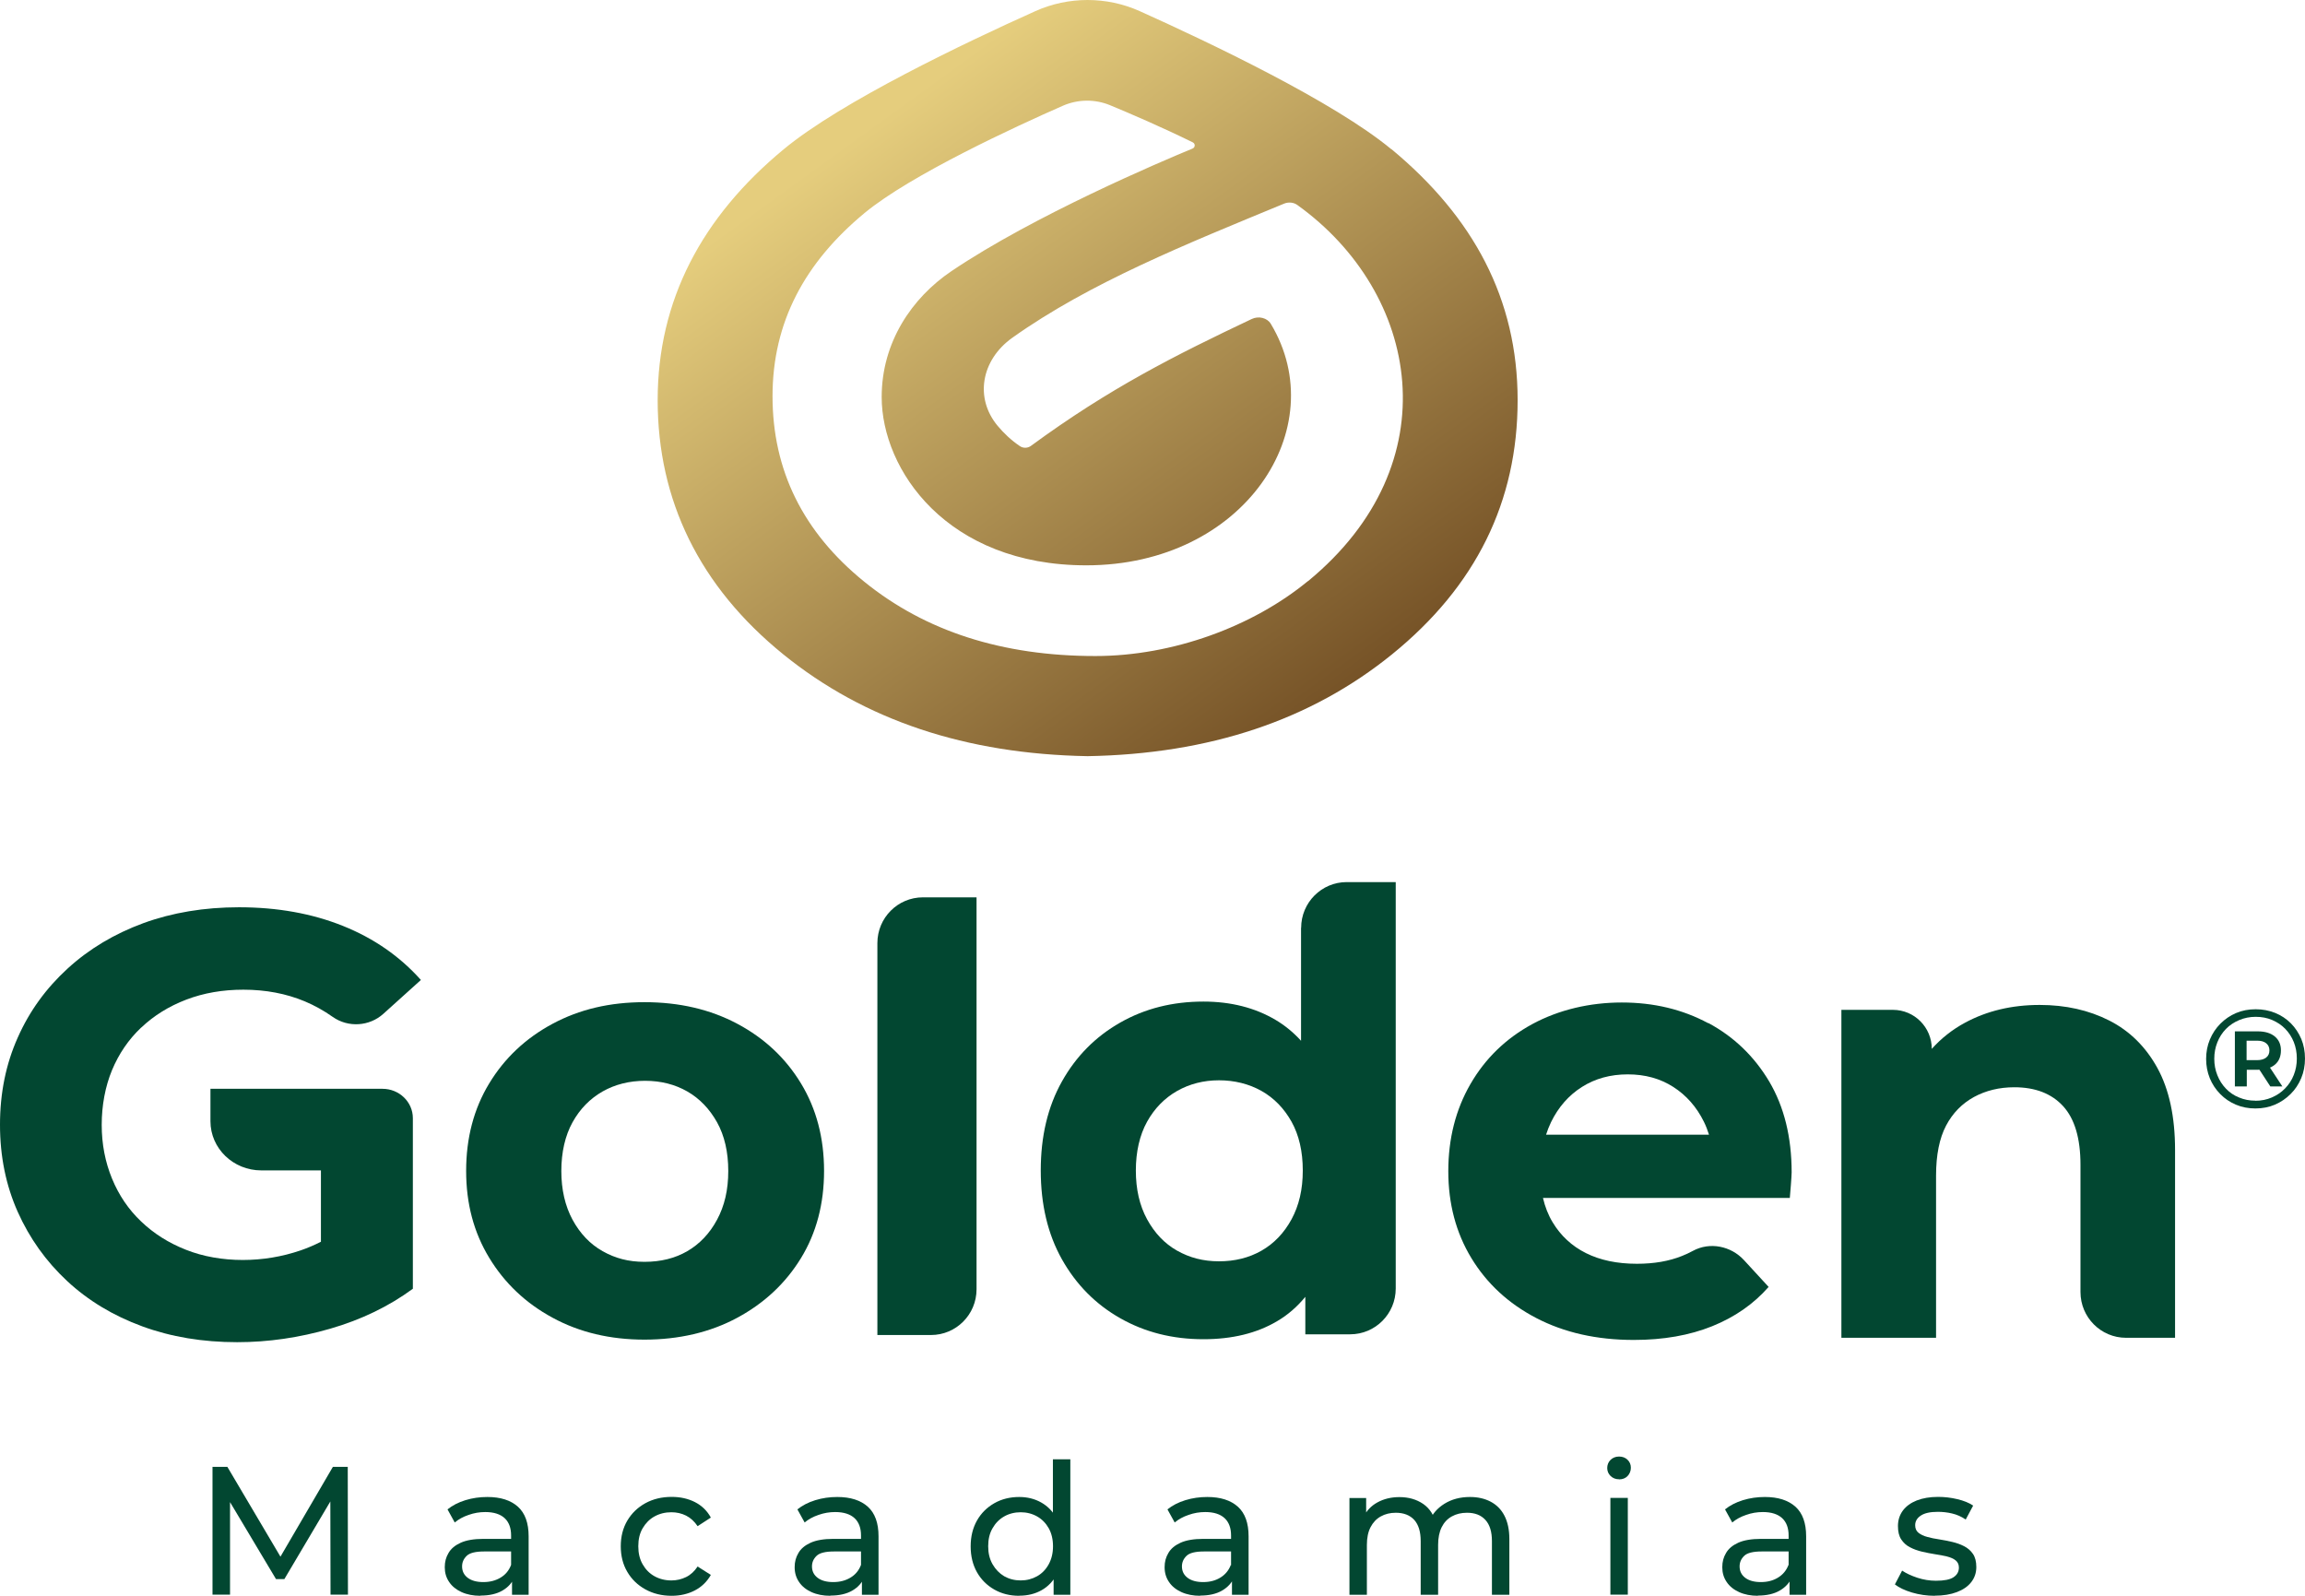 <svg width="182" height="126" viewBox="0 0 182 126" fill="none" xmlns="http://www.w3.org/2000/svg">
<path d="M16.779 125.911V115.822H17.954L22.46 123.445H21.833L26.283 115.822H27.458L27.474 125.911H26.098L26.082 117.997H26.412L22.453 124.682H21.793L17.801 117.997H18.163V125.911H16.787H16.779Z" fill="#024731"/>
<path d="M37.934 126C37.371 126 36.872 125.903 36.445 125.709C36.019 125.515 35.689 125.249 35.464 124.909C35.23 124.569 35.118 124.181 35.118 123.745C35.118 123.308 35.214 122.961 35.415 122.621C35.608 122.282 35.93 122.015 36.373 121.813C36.816 121.611 37.419 121.506 38.176 121.506H40.59V122.5H38.24C37.548 122.5 37.089 122.613 36.848 122.848C36.606 123.082 36.486 123.357 36.486 123.68C36.486 124.052 36.63 124.351 36.928 124.578C37.226 124.804 37.636 124.917 38.16 124.917C38.682 124.917 39.125 124.804 39.519 124.569C39.914 124.335 40.187 124.004 40.356 123.559L40.63 124.513C40.445 124.966 40.131 125.321 39.672 125.588C39.214 125.855 38.634 125.984 37.934 125.984V126ZM40.429 125.911V124.295L40.356 123.987V121.231C40.356 120.649 40.187 120.188 39.849 119.873C39.511 119.558 38.996 119.388 38.32 119.388C37.87 119.388 37.427 119.461 37.001 119.614C36.566 119.76 36.204 119.962 35.906 120.212L35.335 119.178C35.729 118.862 36.196 118.62 36.751 118.45C37.306 118.28 37.878 118.199 38.481 118.199C39.528 118.199 40.324 118.458 40.895 118.967C41.459 119.477 41.74 120.253 41.74 121.304V125.919H40.437L40.429 125.911Z" fill="#024731"/>
<path d="M53.03 126C52.258 126 51.566 125.83 50.954 125.491C50.342 125.151 49.868 124.691 49.53 124.109C49.184 123.526 49.015 122.847 49.015 122.088C49.015 121.328 49.184 120.657 49.53 120.067C49.876 119.485 50.35 119.024 50.954 118.692C51.557 118.361 52.25 118.191 53.03 118.191C53.722 118.191 54.334 118.329 54.873 118.603C55.412 118.878 55.831 119.282 56.128 119.824L55.082 120.503C54.833 120.131 54.527 119.848 54.173 119.67C53.819 119.493 53.432 119.404 53.014 119.404C52.515 119.404 52.072 119.517 51.678 119.735C51.284 119.953 50.978 120.269 50.745 120.665C50.511 121.061 50.399 121.538 50.399 122.088C50.399 122.637 50.511 123.114 50.745 123.518C50.978 123.923 51.284 124.238 51.678 124.456C52.072 124.674 52.515 124.788 53.014 124.788C53.424 124.788 53.811 124.699 54.173 124.521C54.535 124.343 54.833 124.068 55.082 123.688L56.128 124.351C55.831 124.876 55.412 125.289 54.873 125.572C54.334 125.855 53.714 126 53.03 126Z" fill="#024731"/>
<path d="M65.562 126C64.998 126 64.499 125.903 64.073 125.709C63.646 125.515 63.316 125.249 63.091 124.909C62.858 124.569 62.745 124.181 62.745 123.745C62.745 123.308 62.842 122.961 63.043 122.621C63.236 122.282 63.558 122.015 64.001 121.813C64.443 121.611 65.047 121.506 65.803 121.506H68.217V122.5H65.867C65.175 122.5 64.717 122.613 64.475 122.848C64.234 123.082 64.113 123.357 64.113 123.68C64.113 124.052 64.258 124.351 64.556 124.578C64.853 124.804 65.264 124.917 65.787 124.917C66.31 124.917 66.752 124.804 67.147 124.569C67.541 124.335 67.815 124.004 67.984 123.559L68.257 124.513C68.072 124.966 67.758 125.321 67.3 125.588C66.841 125.855 66.262 125.984 65.562 125.984V126ZM68.056 125.911V124.295L67.984 123.987V121.231C67.984 120.649 67.815 120.188 67.477 119.873C67.139 119.558 66.624 119.388 65.948 119.388C65.497 119.388 65.055 119.461 64.628 119.614C64.194 119.76 63.831 119.962 63.534 120.212L62.962 119.178C63.357 118.862 63.823 118.62 64.379 118.45C64.934 118.28 65.505 118.199 66.109 118.199C67.155 118.199 67.952 118.458 68.523 118.967C69.086 119.477 69.368 120.253 69.368 121.304V125.919H68.064L68.056 125.911Z" fill="#024731"/>
<path d="M80.48 126C79.74 126 79.088 125.838 78.508 125.507C77.929 125.176 77.47 124.723 77.141 124.141C76.811 123.559 76.642 122.872 76.642 122.096C76.642 121.32 76.811 120.64 77.141 120.058C77.47 119.476 77.929 119.024 78.508 118.692C79.088 118.361 79.748 118.199 80.48 118.199C81.124 118.199 81.703 118.345 82.218 118.636C82.733 118.927 83.152 119.355 83.457 119.937C83.771 120.511 83.924 121.231 83.924 122.096C83.924 122.961 83.771 123.68 83.474 124.254C83.176 124.828 82.765 125.264 82.25 125.555C81.735 125.846 81.148 125.992 80.488 125.992L80.48 126ZM80.593 124.787C81.067 124.787 81.502 124.674 81.888 124.456C82.275 124.238 82.58 123.923 82.806 123.51C83.031 123.098 83.144 122.629 83.144 122.088C83.144 121.546 83.031 121.069 82.806 120.665C82.58 120.269 82.275 119.953 81.888 119.735C81.502 119.517 81.067 119.404 80.593 119.404C80.118 119.404 79.667 119.517 79.289 119.735C78.903 119.953 78.597 120.269 78.372 120.665C78.138 121.061 78.026 121.538 78.026 122.088C78.026 122.637 78.138 123.098 78.372 123.51C78.605 123.914 78.911 124.23 79.289 124.456C79.675 124.674 80.11 124.787 80.593 124.787ZM83.192 125.911V123.85L83.28 122.079L83.136 120.309V115.224H84.512V125.919H83.192V125.911Z" fill="#024731"/>
<path d="M94.772 126C94.209 126 93.71 125.903 93.284 125.709C92.857 125.515 92.527 125.249 92.302 124.909C92.069 124.569 91.956 124.181 91.956 123.745C91.956 123.308 92.053 122.961 92.254 122.621C92.447 122.282 92.769 122.015 93.211 121.813C93.654 121.611 94.257 121.506 95.014 121.506H97.428V122.5H95.078C94.386 122.5 93.928 122.613 93.686 122.848C93.445 123.082 93.324 123.357 93.324 123.68C93.324 124.052 93.469 124.351 93.767 124.578C94.064 124.804 94.475 124.917 94.998 124.917C95.521 124.917 95.963 124.804 96.35 124.569C96.736 124.335 97.018 124.004 97.187 123.559L97.46 124.513C97.275 124.966 96.953 125.321 96.495 125.588C96.036 125.855 95.457 125.984 94.756 125.984L94.772 126ZM97.275 125.911V124.295L97.203 123.987V121.231C97.203 120.649 97.034 120.188 96.696 119.873C96.358 119.558 95.851 119.388 95.167 119.388C94.716 119.388 94.274 119.461 93.847 119.614C93.413 119.76 93.05 119.962 92.753 120.212L92.181 119.178C92.576 118.862 93.042 118.62 93.598 118.45C94.153 118.28 94.724 118.199 95.328 118.199C96.374 118.199 97.171 118.458 97.742 118.967C98.305 119.477 98.587 120.253 98.587 121.304V125.919H97.283L97.275 125.911Z" fill="#024731"/>
<path d="M116.07 118.199C116.682 118.199 117.221 118.321 117.688 118.563C118.155 118.806 118.525 119.17 118.782 119.663C119.04 120.156 119.177 120.77 119.177 121.522V125.919H117.801V121.684C117.801 120.94 117.632 120.39 117.286 120.01C116.94 119.63 116.457 119.444 115.837 119.444C115.378 119.444 114.976 119.541 114.63 119.735C114.284 119.929 114.018 120.212 113.833 120.584C113.648 120.956 113.552 121.425 113.552 121.983V125.919H112.176V121.684C112.176 120.94 112.007 120.39 111.669 120.01C111.331 119.638 110.84 119.444 110.212 119.444C109.762 119.444 109.367 119.541 109.021 119.735C108.675 119.929 108.41 120.212 108.217 120.584C108.023 120.956 107.927 121.425 107.927 121.983V125.919H106.551V118.28H107.87V120.309L107.653 119.792C107.895 119.291 108.257 118.903 108.756 118.628C109.255 118.353 109.834 118.208 110.494 118.208C111.218 118.208 111.846 118.385 112.377 118.749C112.9 119.113 113.246 119.655 113.407 120.382L112.844 120.148C113.077 119.558 113.479 119.089 114.051 118.733C114.622 118.377 115.298 118.199 116.062 118.199H116.07Z" fill="#024731"/>
<path d="M127.838 116.801C127.572 116.801 127.347 116.712 127.17 116.542C126.993 116.372 126.904 116.154 126.904 115.911C126.904 115.669 126.993 115.435 127.17 115.265C127.347 115.095 127.572 115.006 127.838 115.006C128.103 115.006 128.329 115.087 128.506 115.257C128.683 115.426 128.771 115.637 128.771 115.887C128.771 116.138 128.683 116.364 128.514 116.542C128.345 116.72 128.119 116.809 127.838 116.809V116.801ZM127.154 125.911V118.272H128.53V125.911H127.154Z" fill="#024731"/>
<path d="M138.805 126C138.242 126 137.743 125.903 137.317 125.709C136.89 125.515 136.56 125.249 136.335 124.909C136.101 124.569 135.989 124.181 135.989 123.745C135.989 123.308 136.085 122.961 136.287 122.621C136.48 122.282 136.802 122.015 137.244 121.813C137.687 121.611 138.29 121.506 139.047 121.506H141.461V122.5H139.111C138.419 122.5 137.96 122.613 137.719 122.848C137.477 123.082 137.357 123.357 137.357 123.68C137.357 124.052 137.502 124.351 137.799 124.578C138.097 124.804 138.507 124.917 139.031 124.917C139.554 124.917 139.996 124.804 140.382 124.569C140.769 124.335 141.05 124.004 141.219 123.559L141.493 124.513C141.308 124.966 140.986 125.321 140.527 125.588C140.069 125.855 139.489 125.984 138.789 125.984L138.805 126ZM141.3 125.911V124.295L141.227 123.987V121.231C141.227 120.649 141.058 120.188 140.72 119.873C140.382 119.558 139.875 119.388 139.191 119.388C138.741 119.388 138.298 119.461 137.872 119.614C137.437 119.76 137.075 119.962 136.777 120.212L136.206 119.178C136.6 118.862 137.067 118.62 137.622 118.45C138.178 118.28 138.749 118.199 139.352 118.199C140.399 118.199 141.195 118.458 141.767 118.967C142.33 119.477 142.611 120.253 142.611 121.304V125.919H141.308L141.3 125.911Z" fill="#024731"/>
<path d="M152.765 126C152.137 126 151.533 125.911 150.962 125.741C150.391 125.572 149.948 125.353 149.618 125.103L150.189 124.012C150.511 124.23 150.914 124.416 151.397 124.577C151.871 124.731 152.362 124.812 152.861 124.812C153.505 124.812 153.964 124.723 154.245 124.537C154.527 124.351 154.672 124.1 154.672 123.769C154.672 123.526 154.583 123.341 154.414 123.203C154.245 123.066 154.012 122.969 153.73 122.896C153.449 122.831 153.135 122.767 152.789 122.718C152.443 122.662 152.097 122.597 151.759 122.516C151.413 122.435 151.099 122.322 150.809 122.168C150.519 122.023 150.294 121.813 150.117 121.546C149.94 121.279 149.86 120.932 149.86 120.487C149.86 120.042 149.988 119.622 150.246 119.274C150.503 118.927 150.874 118.66 151.34 118.474C151.815 118.288 152.378 118.191 153.03 118.191C153.529 118.191 154.036 118.248 154.543 118.369C155.058 118.49 155.476 118.66 155.798 118.878L155.211 119.978C154.865 119.743 154.511 119.59 154.133 119.501C153.762 119.412 153.384 119.371 153.014 119.371C152.41 119.371 151.96 119.468 151.662 119.67C151.364 119.865 151.22 120.123 151.22 120.43C151.22 120.689 151.308 120.891 151.485 121.029C151.662 121.166 151.887 121.279 152.177 121.352C152.459 121.433 152.773 121.497 153.119 121.546C153.465 121.603 153.811 121.667 154.149 121.748C154.495 121.829 154.809 121.942 155.09 122.088C155.372 122.233 155.605 122.435 155.782 122.694C155.959 122.953 156.048 123.3 156.048 123.729C156.048 124.189 155.911 124.585 155.645 124.925C155.38 125.264 155.002 125.523 154.511 125.709C154.02 125.895 153.441 125.992 152.757 125.992L152.765 126Z" fill="#024731"/>
<path d="M109.859 11.784C105.329 8.033 95.56 3.385 89.991 0.879C87.376 -0.293 84.366 -0.293 81.751 0.879C76.174 3.385 66.413 8.033 61.883 11.784C55.421 17.128 51.929 23.7 51.929 31.598C51.929 39.495 55.22 46.294 61.851 51.669C68.264 56.867 76.263 59.535 85.879 59.705C95.495 59.535 103.494 56.867 109.908 51.669C116.538 46.294 119.83 39.6 119.83 31.598C119.83 23.595 116.329 17.136 109.875 11.784H109.859ZM103.261 45.89C98.924 49.463 92.606 51.799 86.491 51.799C79.152 51.799 73.076 49.851 68.24 45.93C63.404 42.009 60.998 37.127 60.998 31.282C60.998 25.438 63.549 20.725 68.264 16.82C71.909 13.805 80.206 9.981 83.924 8.349C85.107 7.831 86.459 7.815 87.65 8.308C89.291 8.987 91.77 10.054 94.184 11.242C94.393 11.348 94.377 11.639 94.168 11.727C91.737 12.73 81.646 17.006 75.12 21.412C72.006 23.514 69.616 27.022 69.616 31.347C69.616 37.086 74.758 44.637 85.775 44.637C98.255 44.637 105.289 33.788 100.34 25.567C100.058 25.098 99.382 24.928 98.835 25.187C92.784 28.057 87.609 30.652 81.405 35.203C81.147 35.397 80.785 35.405 80.52 35.219C79.828 34.75 79.257 34.2 78.782 33.635C76.939 31.436 77.47 28.429 79.924 26.674C86.032 22.325 93.709 19.254 101.394 16.077C101.732 15.939 102.142 15.972 102.432 16.182C112.105 23.126 114.575 36.601 103.277 45.89H103.261Z" fill="url(#paint0_linear_613_7427)"/>
<path d="M102.729 73.269V82.178C102.134 81.523 101.466 80.973 100.718 80.529C99.092 79.567 97.185 79.082 95.02 79.082C92.59 79.082 90.401 79.631 88.454 80.739C86.507 81.846 84.97 83.39 83.851 85.387C82.733 87.376 82.177 89.72 82.177 92.412C82.177 95.104 82.733 97.448 83.851 99.437C84.97 101.425 86.499 102.977 88.454 104.085C90.401 105.192 92.59 105.742 95.02 105.742C97.29 105.742 99.229 105.273 100.838 104.319C101.683 103.826 102.424 103.179 103.067 102.395V105.354H106.608C108.596 105.354 110.205 103.737 110.205 101.741V69.648H106.334C104.347 69.648 102.737 71.265 102.737 73.261L102.729 73.269ZM101.981 96.268C101.386 97.359 100.597 98.184 99.607 98.75C98.617 99.315 97.499 99.59 96.251 99.59C95.004 99.59 93.934 99.307 92.944 98.75C91.954 98.192 91.166 97.359 90.57 96.268C89.975 95.177 89.685 93.891 89.685 92.42C89.685 90.949 89.983 89.631 90.57 88.572C91.158 87.513 91.954 86.705 92.944 86.139C93.934 85.581 95.036 85.298 96.251 85.298C97.467 85.298 98.617 85.581 99.607 86.139C100.597 86.697 101.386 87.513 101.981 88.572C102.568 89.631 102.866 90.916 102.866 92.42C102.866 93.924 102.568 95.177 101.981 96.268Z" fill="#024731"/>
<path d="M58.219 80.836C56.078 79.696 53.632 79.13 50.888 79.13C48.144 79.13 45.754 79.696 43.63 80.836C41.505 81.976 39.839 83.544 38.624 85.549C37.409 87.553 36.806 89.857 36.806 92.452C36.806 95.047 37.409 97.302 38.624 99.307C39.839 101.312 41.505 102.896 43.63 104.044C45.754 105.2 48.176 105.774 50.888 105.774C53.6 105.774 56.078 105.2 58.219 104.044C60.359 102.888 62.033 101.32 63.248 99.332C64.463 97.343 65.067 95.047 65.067 92.452C65.067 89.857 64.463 87.553 63.248 85.549C62.033 83.544 60.359 81.976 58.219 80.836ZM56.617 96.308C56.03 97.4 55.241 98.224 54.268 98.79C53.294 99.356 52.167 99.631 50.888 99.631C49.608 99.631 48.57 99.348 47.581 98.79C46.591 98.232 45.802 97.4 45.207 96.308C44.619 95.217 44.322 93.931 44.322 92.46C44.322 90.989 44.619 89.671 45.207 88.612C45.794 87.553 46.591 86.745 47.581 86.179C48.57 85.621 49.689 85.338 50.936 85.338C52.184 85.338 53.294 85.621 54.268 86.179C55.241 86.737 56.022 87.553 56.617 88.612C57.205 89.671 57.503 90.957 57.503 92.46C57.503 93.964 57.205 95.217 56.617 96.308Z" fill="#024731"/>
<path d="M69.277 74.466V105.41H73.51C75.497 105.41 77.107 103.794 77.107 101.797V70.852H72.874C70.886 70.852 69.277 72.469 69.277 74.466Z" fill="#024731"/>
<path d="M11.153 81.135C12.151 80.189 13.334 79.454 14.71 78.928C16.086 78.403 17.583 78.144 19.216 78.144C20.979 78.144 22.596 78.451 24.069 79.066C24.833 79.389 25.566 79.793 26.274 80.294C27.489 81.151 29.163 81.046 30.265 80.052L33.234 77.376C31.569 75.509 29.517 74.086 27.078 73.108C24.64 72.13 21.904 71.636 18.87 71.636C16.126 71.636 13.608 72.057 11.322 72.889C9.037 73.73 7.041 74.918 5.343 76.471C3.645 78.023 2.326 79.833 1.4 81.927C0.467 84.013 0 86.309 0 88.806C0 91.304 0.467 93.592 1.4 95.686C2.334 97.771 3.629 99.59 5.295 101.142C6.961 102.694 8.94 103.883 11.226 104.723C13.511 105.564 16.014 105.976 18.726 105.976C21.18 105.976 23.626 105.621 26.081 104.909C28.535 104.198 30.707 103.147 32.599 101.757V88.289C32.599 87.004 31.52 85.969 30.201 85.969H16.617V88.532C16.617 90.674 18.412 92.412 20.633 92.412H25.34V98.046C24.817 98.313 24.286 98.539 23.747 98.725C22.258 99.234 20.729 99.485 19.16 99.485C17.591 99.485 16.03 99.218 14.678 98.677C13.318 98.143 12.143 97.4 11.145 96.446C10.147 95.5 9.383 94.368 8.844 93.058C8.305 91.749 8.031 90.334 8.031 88.814C8.031 87.295 8.305 85.799 8.844 84.498C9.383 83.204 10.147 82.081 11.145 81.135H11.153Z" fill="#024731"/>
<path d="M170.347 84.328C169.422 82.647 168.151 81.394 166.541 80.577C164.932 79.761 163.097 79.348 161.053 79.348C158.848 79.348 156.885 79.817 155.163 80.747C154.141 81.297 153.272 81.992 152.531 82.816C152.531 81.111 151.155 79.736 149.465 79.736H145.394V105.629H152.869V92.824C152.869 91.191 153.135 89.874 153.658 88.879C154.181 87.885 154.921 87.133 155.863 86.616C156.804 86.106 157.866 85.848 159.049 85.848C160.707 85.848 161.995 86.349 162.904 87.343C163.813 88.338 164.272 89.882 164.272 91.967V102.015C164.272 104.012 165.881 105.629 167.869 105.629H171.74V90.803C171.74 88.176 171.273 86.017 170.347 84.328Z" fill="#024731"/>
<path d="M134.876 80.788C132.848 79.696 130.571 79.155 128.052 79.155C125.533 79.155 123.079 79.729 120.987 80.861C118.894 82 117.269 83.577 116.102 85.598C114.935 87.618 114.356 89.914 114.356 92.477C114.356 95.039 114.959 97.327 116.175 99.332C117.39 101.337 119.096 102.921 121.301 104.069C123.505 105.217 126.072 105.799 129.01 105.799C131.343 105.799 133.403 105.435 135.19 104.716C136.976 103.996 138.465 102.962 139.648 101.612L137.708 99.502C136.678 98.378 135.005 98.038 133.669 98.766C133.395 98.912 133.114 99.049 132.824 99.162C131.786 99.582 130.595 99.785 129.251 99.785C127.682 99.785 126.346 99.502 125.228 98.944C124.109 98.386 123.232 97.57 122.596 96.511C122.242 95.929 121.993 95.282 121.832 94.587H141.322C141.354 94.263 141.466 92.857 141.466 92.566C141.466 89.777 140.871 87.384 139.696 85.395C138.513 83.407 136.912 81.863 134.884 80.772L134.876 80.788ZM122.073 89.599C122.186 89.251 122.314 88.92 122.467 88.605C123.047 87.416 123.86 86.487 124.906 85.824C125.952 85.161 127.159 84.83 128.527 84.83C129.895 84.83 131.094 85.161 132.124 85.824C133.154 86.487 133.959 87.4 134.538 88.572C134.699 88.896 134.828 89.235 134.94 89.591H122.065L122.073 89.599Z" fill="#024731"/>
<path d="M178.08 87.521C177.525 87.521 177.018 87.424 176.543 87.222C176.068 87.02 175.658 86.745 175.304 86.381C174.95 86.018 174.676 85.605 174.483 85.136C174.29 84.659 174.193 84.15 174.193 83.609C174.193 83.067 174.29 82.55 174.491 82.073C174.692 81.596 174.966 81.183 175.32 80.828C175.674 80.472 176.084 80.189 176.559 79.987C177.034 79.785 177.549 79.688 178.104 79.688C178.659 79.688 179.166 79.785 179.649 79.979C180.124 80.173 180.534 80.448 180.889 80.803C181.243 81.159 181.508 81.572 181.709 82.04C181.902 82.509 181.999 83.019 181.999 83.576C181.999 84.134 181.902 84.651 181.701 85.128C181.5 85.605 181.226 86.026 180.864 86.381C180.51 86.737 180.092 87.02 179.625 87.222C179.15 87.424 178.643 87.521 178.088 87.521H178.08ZM178.072 86.915C178.547 86.915 178.981 86.826 179.376 86.656C179.77 86.486 180.124 86.252 180.422 85.945C180.72 85.638 180.953 85.29 181.114 84.878C181.275 84.474 181.355 84.037 181.355 83.576C181.355 83.115 181.275 82.679 181.114 82.275C180.953 81.879 180.728 81.531 180.438 81.232C180.148 80.933 179.802 80.707 179.408 80.537C179.014 80.367 178.571 80.286 178.104 80.286C177.638 80.286 177.203 80.375 176.801 80.545C176.398 80.715 176.044 80.949 175.754 81.248C175.465 81.547 175.239 81.895 175.079 82.299C174.918 82.703 174.837 83.132 174.837 83.6C174.837 84.069 174.918 84.49 175.079 84.894C175.239 85.298 175.465 85.654 175.754 85.953C176.044 86.26 176.39 86.495 176.793 86.656C177.195 86.826 177.621 86.907 178.08 86.907L178.072 86.915ZM176.463 85.783V81.434H178.273C178.845 81.434 179.295 81.572 179.617 81.838C179.939 82.105 180.1 82.477 180.1 82.93C180.1 83.423 179.939 83.803 179.617 84.069C179.295 84.336 178.845 84.466 178.273 84.466H177.404V85.783H176.463ZM177.388 83.706H178.217C178.523 83.706 178.756 83.641 178.933 83.504C179.11 83.366 179.191 83.18 179.191 82.93C179.191 82.695 179.102 82.509 178.933 82.372C178.764 82.234 178.523 82.17 178.217 82.17H177.388V83.698V83.706ZM179.263 85.783L178.177 84.118H179.118L180.213 85.783H179.263Z" fill="#024731"/>
<defs>
<linearGradient id="paint0_linear_613_7427" x1="65.676" y1="3.626" x2="116.125" y2="73.287" gradientUnits="userSpaceOnUse">
<stop offset="0.08" stop-color="#E5CD7D"/>
<stop offset="0.92" stop-color="#5B3512"/>
</linearGradient>
</defs>
</svg>
